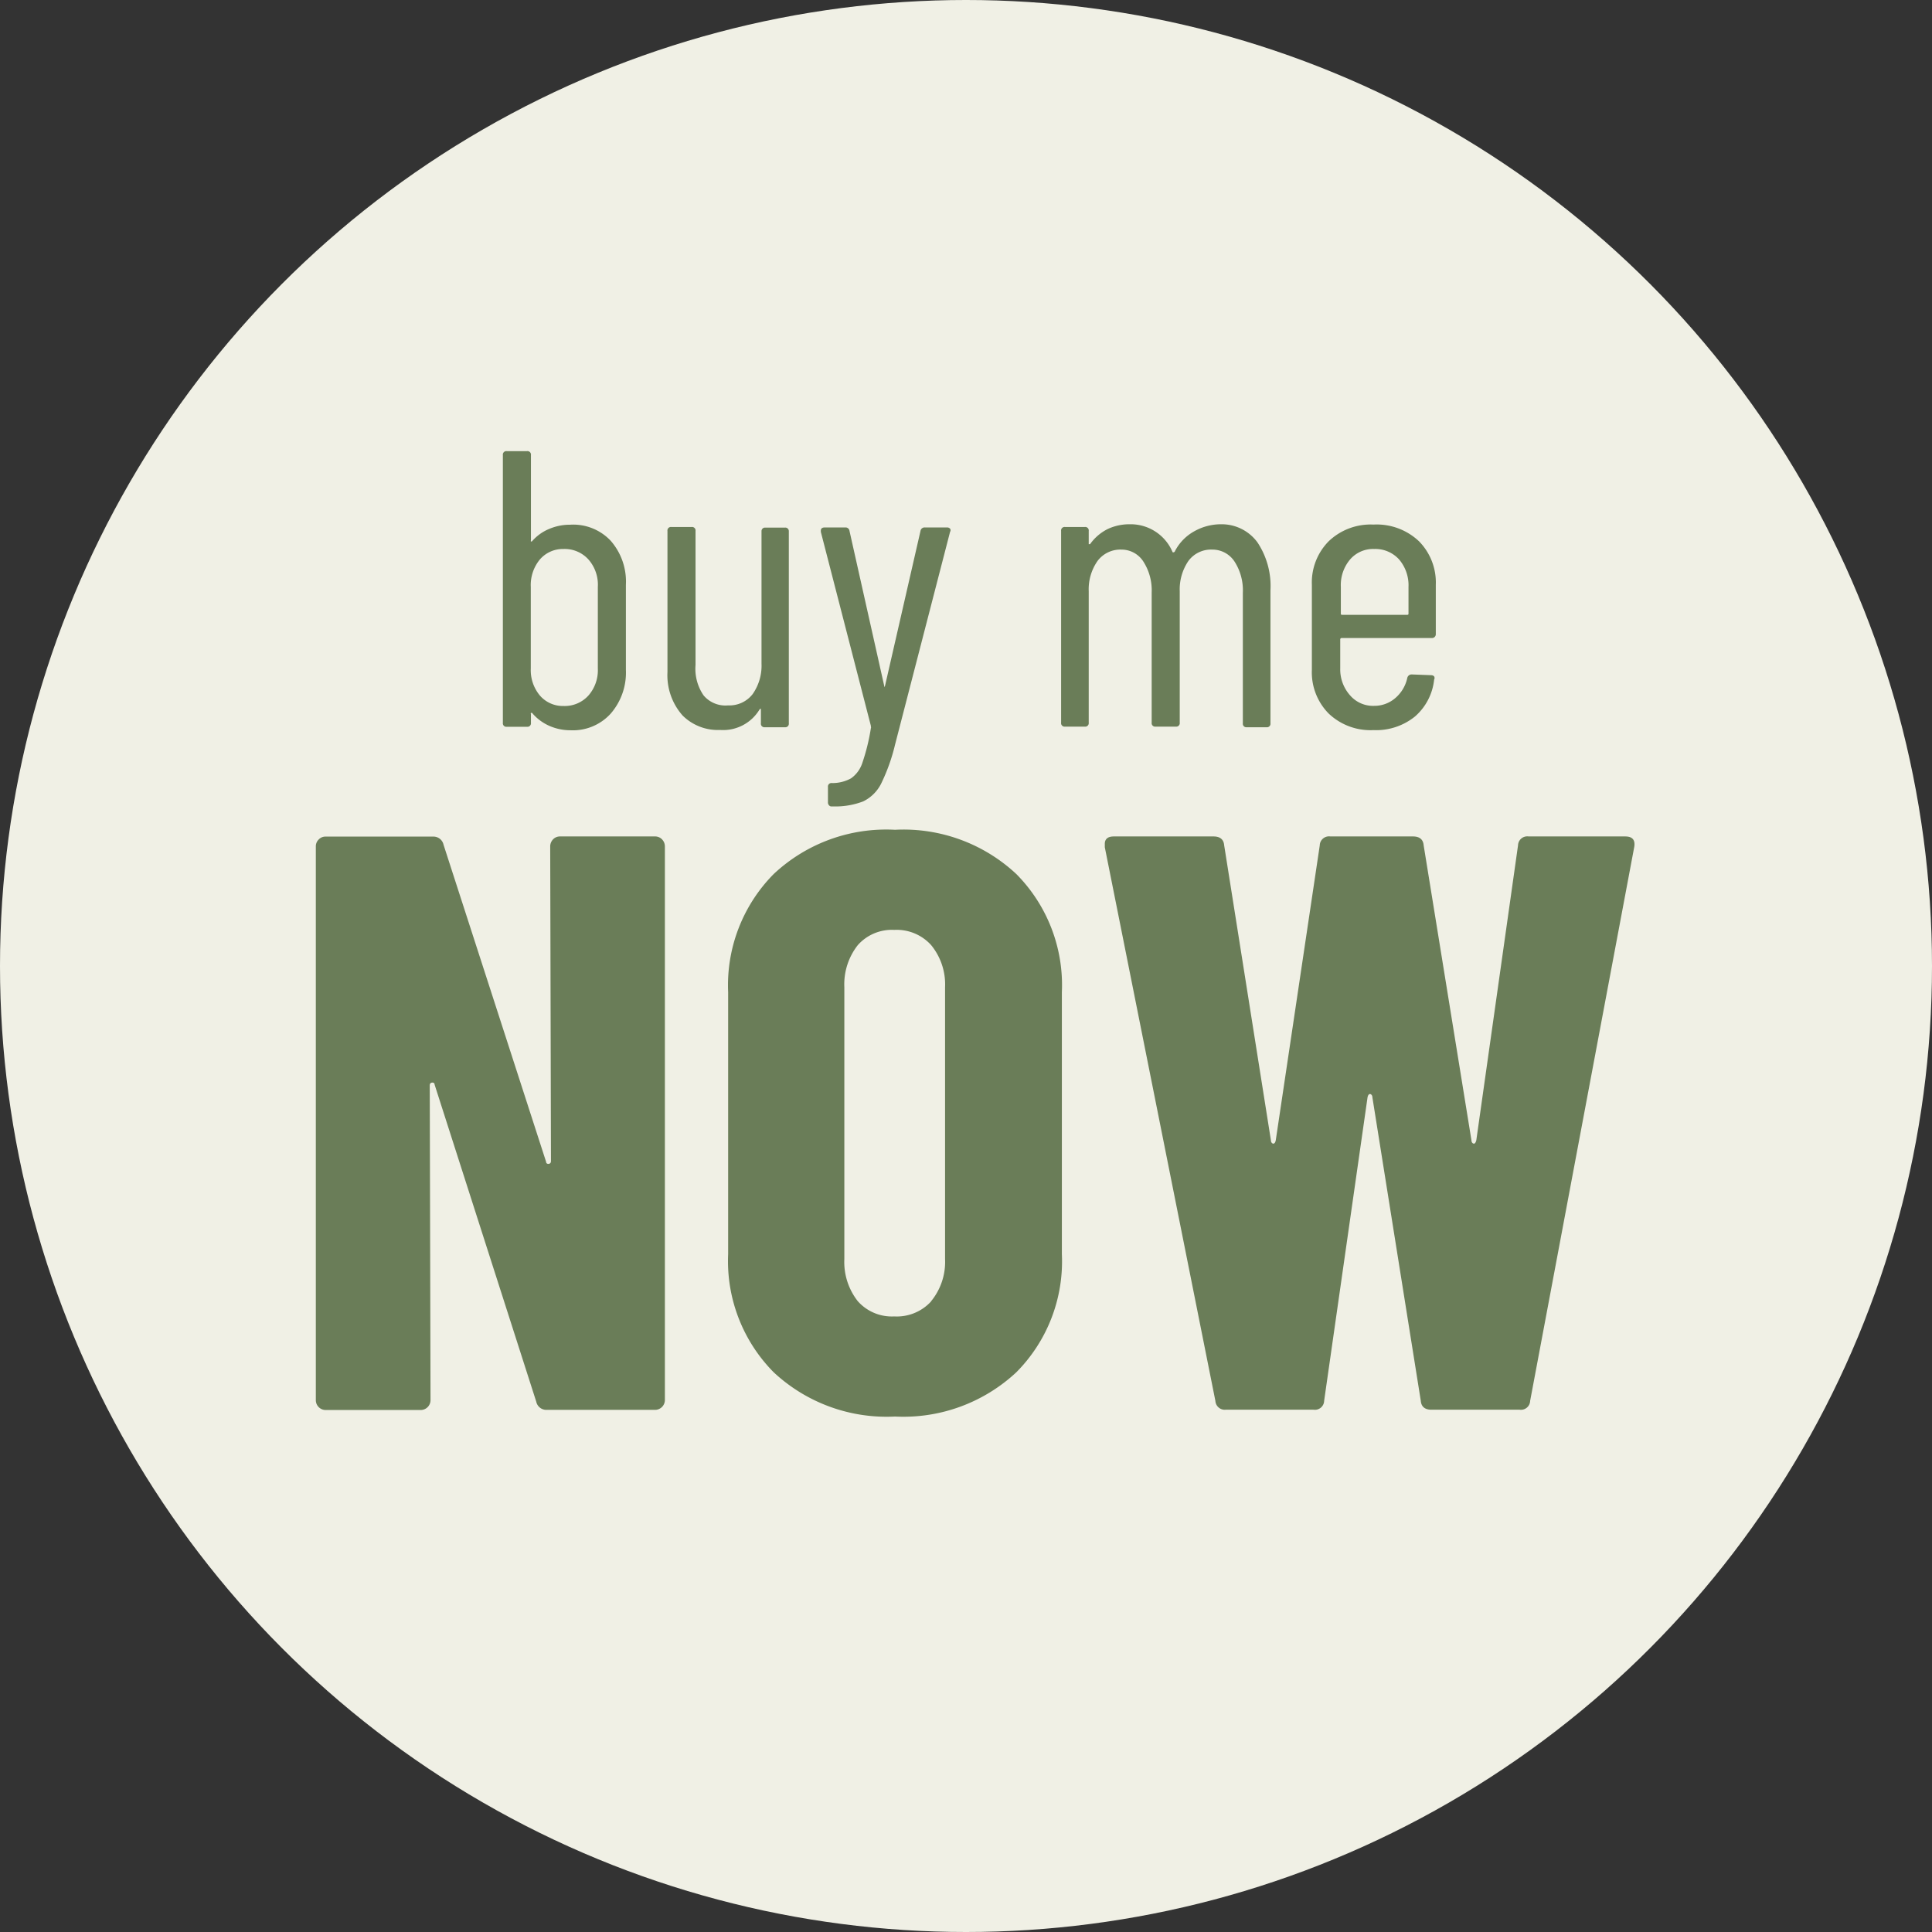 <svg xmlns="http://www.w3.org/2000/svg" viewBox="0 0 127.36 127.36"><rect x="0" y="0" width="127.36" height="127.36" fill="#333333" stroke="none"/><defs><style>.cls-1{fill:#f0f0e5;}.cls-2{fill:#6a7d58;}</style></defs><g id="R&#xE9;teg_2" data-name="R&#xE9;teg 2"><g id="Ebene_1" data-name="Ebene 1"><circle class="cls-1" cx="63.68" cy="63.68" r="63.68"></circle><path class="cls-2" d="M40.26,35.65a4.09,4.09,0,0,1,1,2.9v5.62a4.12,4.12,0,0,1-1,2.87,3.36,3.36,0,0,1-2.65,1.1,3.46,3.46,0,0,1-1.35-.27,3.16,3.16,0,0,1-1.14-.82A.09.09,0,0,0,35,47a.08.08,0,0,0,0,.08v.57a.23.23,0,0,1-.26.26H33.41a.23.23,0,0,1-.26-.26V30a.23.23,0,0,1,.26-.26h1.33A.23.23,0,0,1,35,30v5.62a.09.09,0,0,0,0,.08s.07,0,.1-.05a3,3,0,0,1,1.12-.79,3.46,3.46,0,0,1,1.35-.27A3.39,3.39,0,0,1,40.26,35.65Zm-1.47,1.23a2.11,2.11,0,0,0-1.64-.69,2,2,0,0,0-1.56.69,2.65,2.65,0,0,0-.6,1.81v5.38a2.61,2.61,0,0,0,.6,1.78,2,2,0,0,0,1.56.69,2.11,2.11,0,0,0,1.64-.69,2.53,2.53,0,0,0,.62-1.78V38.69A2.52,2.52,0,0,0,38.79,36.88Z"></path><path class="cls-2" d="M50.42,34.78h1.33A.23.23,0,0,1,52,35V47.68a.23.23,0,0,1-.26.26H50.42a.23.23,0,0,1-.26-.26V46.8s0-.08,0-.08a.14.14,0,0,0-.09.05,2.8,2.8,0,0,1-2.6,1.35A3.3,3.3,0,0,1,45,47.17,4,4,0,0,1,44,44.3V35a.23.23,0,0,1,.26-.26h1.33a.23.23,0,0,1,.26.26v8.84a3.1,3.1,0,0,0,.53,2A1.88,1.88,0,0,0,48,46.5a1.93,1.93,0,0,0,1.62-.75,3.26,3.26,0,0,0,.58-2V35A.23.23,0,0,1,50.42,34.78Z"></path><path class="cls-2" d="M54.63,53.06a.27.27,0,0,1-.05-.18v-1a.23.23,0,0,1,.26-.26,2.53,2.53,0,0,0,1.26-.31,2,2,0,0,0,.74-1A13.54,13.54,0,0,0,57.41,48a.1.1,0,0,0,0-.09.18.18,0,0,1,0-.06l-3.3-12.79,0-.08c0-.14.09-.21.26-.21h1.4A.26.26,0,0,1,56,35l2.29,10.22s0,.08,0,.08,0,0,.05-.08L60.68,35a.27.27,0,0,1,.29-.23l1.46,0a.26.26,0,0,1,.2.08.19.19,0,0,1,0,.21L59,49.1a12.38,12.38,0,0,1-.92,2.57,2.59,2.59,0,0,1-1.18,1.16,5.12,5.12,0,0,1-2,.33h-.13A.23.23,0,0,1,54.63,53.06Z"></path><path class="cls-2" d="M82.89,35.75a5.19,5.19,0,0,1,.86,3.17v8.76a.23.23,0,0,1-.26.26h-1.3a.23.23,0,0,1-.26-.26V39.07A3.5,3.5,0,0,0,81.37,37a1.74,1.74,0,0,0-1.47-.77,1.85,1.85,0,0,0-1.56.75,3.33,3.33,0,0,0-.57,2v8.66a.23.23,0,0,1-.26.26H76.18a.23.23,0,0,1-.26-.26V39.06A3.5,3.5,0,0,0,75.36,37a1.71,1.71,0,0,0-1.44-.77,1.88,1.88,0,0,0-1.57.75,3.26,3.26,0,0,0-.58,2v8.66a.23.23,0,0,1-.26.26h-1.3a.23.23,0,0,1-.26-.26V35a.23.23,0,0,1,.26-.26h1.3a.23.23,0,0,1,.26.26v.81s0,.06,0,.06.06,0,.09,0a3.15,3.15,0,0,1,1.17-1,3.35,3.35,0,0,1,1.43-.31,3,3,0,0,1,2.84,1.84.07.07,0,0,0,.08,0s.06,0,.08-.08A3.16,3.16,0,0,1,78.77,35a3.58,3.58,0,0,1,1.72-.44A2.92,2.92,0,0,1,82.89,35.75Z"></path><path class="cls-2" d="M94.38,42.06H88.45a.09.09,0,0,0-.1.1v1.9A2.57,2.57,0,0,0,89,45.84a2,2,0,0,0,1.6.69A2.1,2.1,0,0,0,92,46a2.4,2.4,0,0,0,.77-1.31.29.29,0,0,1,.29-.23l1.3.05a.25.25,0,0,1,.18.08.21.21,0,0,1,0,.21,3.74,3.74,0,0,1-1.26,2.43,4.07,4.07,0,0,1-2.74.9,4,4,0,0,1-2.95-1.09,3.87,3.87,0,0,1-1.11-2.89V38.55a3.86,3.86,0,0,1,1.11-2.87,4,4,0,0,1,2.95-1.1,4.06,4.06,0,0,1,3,1.1,3.87,3.87,0,0,1,1.11,2.87V41.8A.25.25,0,0,1,94.38,42.06ZM89,36.88a2.61,2.61,0,0,0-.61,1.81v1.74c0,.07,0,.1.1.1h4.26c.07,0,.1,0,.1-.1V38.69a2.62,2.62,0,0,0-.62-1.81,2.11,2.11,0,0,0-1.64-.69A2,2,0,0,0,89,36.88Z"></path><path class="cls-2" d="M36.46,55.33a.62.62,0,0,1,.46-.19h6.26a.62.62,0,0,1,.46.19.66.66,0,0,1,.19.46v36.5a.65.65,0,0,1-.65.65H36.05a.68.68,0,0,1-.7-.54l-6.7-20.9c0-.11-.1-.15-.19-.13s-.13.08-.13.19l.05,20.74a.65.65,0,0,1-.65.65H21.47a.65.65,0,0,1-.65-.65V55.8a.62.62,0,0,1,.19-.46.6.6,0,0,1,.46-.19h7.07a.68.68,0,0,1,.7.54L36,76.59c0,.11.1.15.19.13s.13-.08.13-.19l-.05-20.74A.67.67,0,0,1,36.46,55.33Z"></path><path class="cls-2" d="M51,90.46a10.41,10.41,0,0,1-3-7.78V65.4a10.42,10.42,0,0,1,3-7.78A10.83,10.83,0,0,1,59,54.7a10.89,10.89,0,0,1,8,2.92,10.4,10.4,0,0,1,3,7.78V82.68a10.37,10.37,0,0,1-3,7.78,10.91,10.91,0,0,1-8,2.92A10.91,10.91,0,0,1,51,90.46Zm10.37-4.67A4.09,4.09,0,0,0,62.3,83V65.08a4.09,4.09,0,0,0-.92-2.78,3.06,3.06,0,0,0-2.43-1,3,3,0,0,0-2.4,1,4.18,4.18,0,0,0-.89,2.78V83a4.18,4.18,0,0,0,.89,2.78,3,3,0,0,0,2.4,1A3.06,3.06,0,0,0,61.38,85.79Z"></path><path class="cls-2" d="M80.12,92.35l-7.29-36.5,0-.22c0-.32.2-.49.59-.49H80c.43,0,.67.2.7.59l3.08,19.44c0,.14.09.22.16.22s.13-.07.16-.22L87,55.73a.61.61,0,0,1,.7-.59h5.45c.43,0,.67.2.7.59L97,75.17c0,.14.09.22.16.22s.12-.07.16-.22l2.75-19.44a.61.61,0,0,1,.7-.59h6.37c.47,0,.67.23.59.7l-6.86,36.5a.61.61,0,0,1-.7.59H94.36c-.43,0-.67-.2-.7-.59l-3.19-20c0-.14-.09-.22-.16-.22s-.13.07-.16.22l-2.86,20a.61.61,0,0,1-.7.59H80.81A.62.62,0,0,1,80.12,92.35Z"></path></g></g></svg>